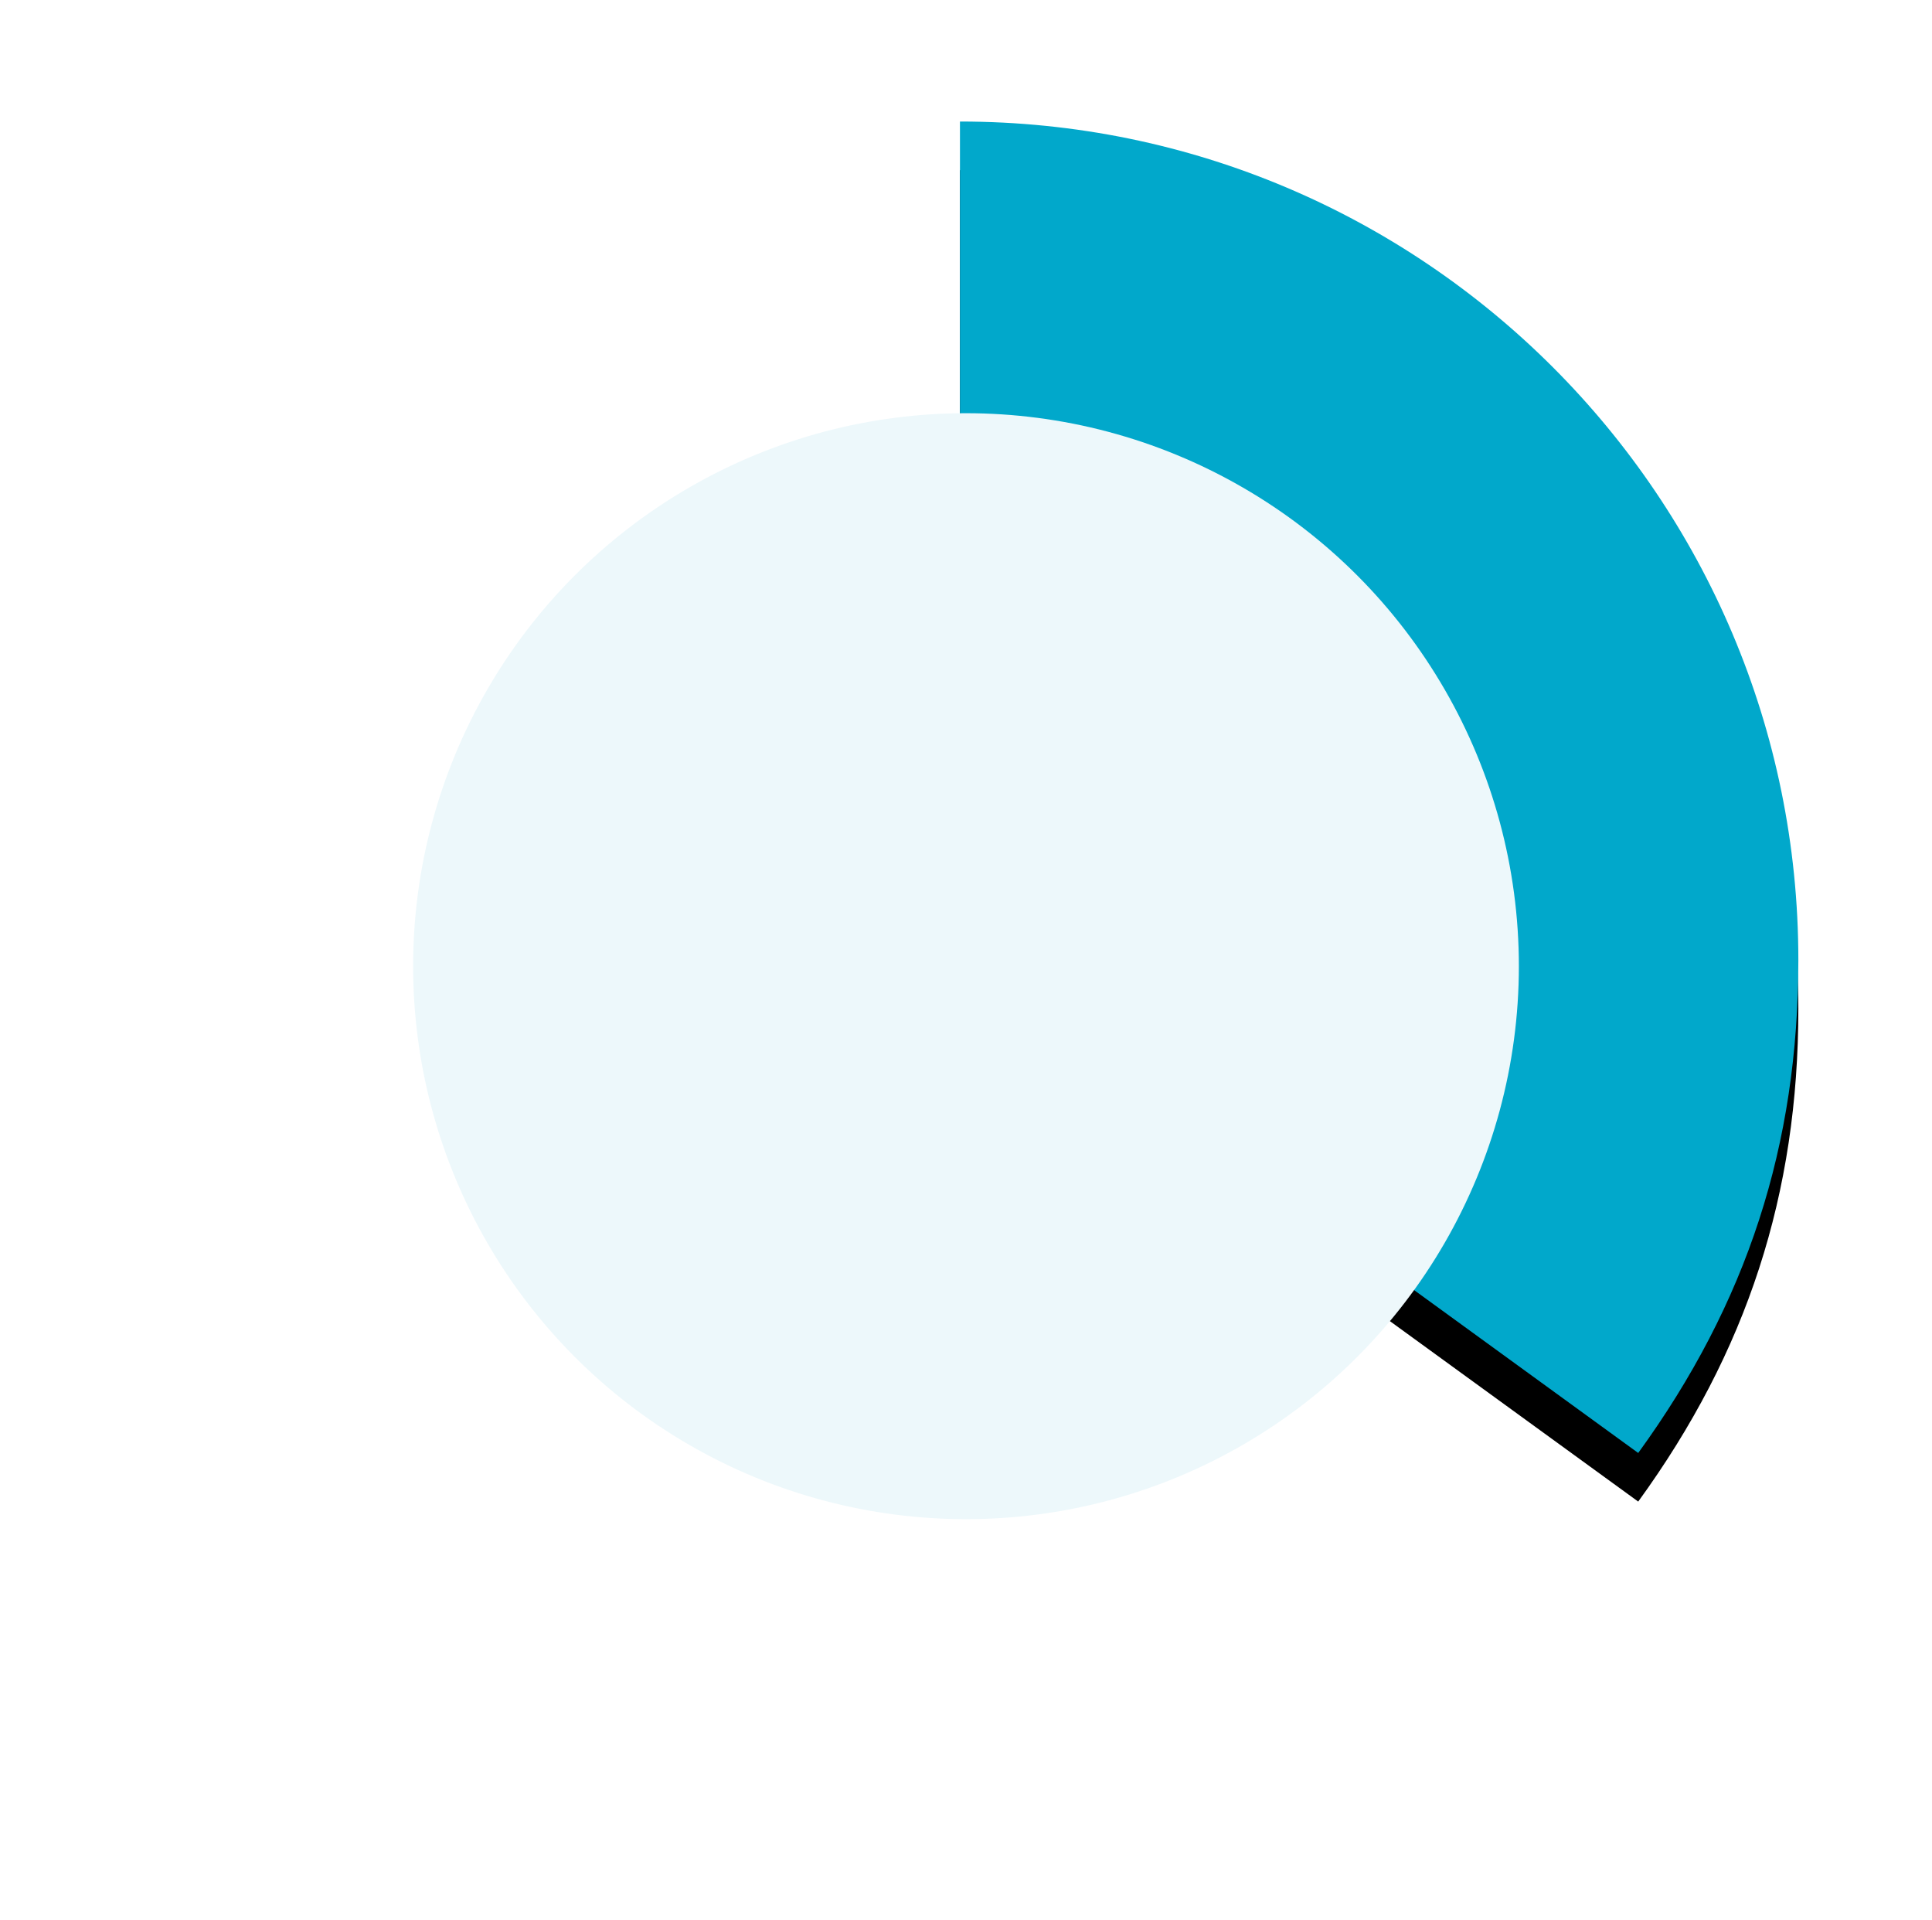 <?xml version="1.0" encoding="UTF-8"?>
<svg width="159px" height="158px" viewBox="0 0 159 158" version="1.1" xmlns="http://www.w3.org/2000/svg" xmlns:xlink="http://www.w3.org/1999/xlink">
    <title>graph-homepage-why-benefits-35</title>
    <defs>
        <path d="M0.003,68.997 L0.003,0 C38.108,0 69.001,30.892 69.001,68.997 C69.001,84.24 64.781,97.222 55.822,109.554 L0.003,68.997 Z" id="path-1"></path>
        <filter x="-26.8%" y="-13.2%" width="153.6%" height="134.1%" filterUnits="objectBoundingBox" id="filter-2">
            <feMorphology radius="0.5" operator="dilate" in="SourceAlpha" result="shadowSpreadOuter1"></feMorphology>
            <feOffset dx="0" dy="4" in="shadowSpreadOuter1" result="shadowOffsetOuter1"></feOffset>
            <feGaussianBlur stdDeviation="5" in="shadowOffsetOuter1" result="shadowBlurOuter1"></feGaussianBlur>
            <feColorMatrix values="0 0 0 0 0.004   0 0 0 0 0.659   0 0 0 0 0.796  0 0 0 0.2 0" type="matrix" in="shadowBlurOuter1"></feColorMatrix>
        </filter>
    </defs>
    <g id="Designs" stroke="none" stroke-width="1" fill="none" fill-rule="evenodd">
        <g id="Homepage" transform="translate(-792, -817)">
            <g id="Why-Benefits" transform="translate(205, 726)">
                <g id="stats" transform="translate(555, 0)">
                    <g id="Group-18" transform="translate(0, 81)">
                        <g id="Group-16">
                            <g id="graph-homepage-why-benefits-35" transform="translate(32, 10)">
                                <g id="Group-7">
                                    <rect id="Rectangle" x="0" y="0" width="158" height="158"></rect>
                                    <g id="Group-6" transform="translate(10, 10)" fill="#FFFFFF">
                                        <path d="M69.002,68.997 L124.823,109.554 C102.424,140.382 59.276,147.216 28.447,124.817 C-2.381,102.419 -9.216,59.27 13.182,28.441 C26.622,9.944 46.139,0 69.002,0 L69.002,68.997 Z" id="Fill-4"></path>
                                    </g>
                                    <g id="Group-3" transform="translate(79, 10)">
                                        <g id="Fill-1">
                                            <use fill="black" fill-opacity="1" filter="url(#filter-2)" xlink:href="#path-1"></use>
                                            <use fill="#01A8CB" fill-rule="evenodd" xlink:href="#path-1"></use>
                                        </g>
                                    </g>
                                </g>
                                <circle id="Oval-5" fill="#EDF8FB" cx="79.5" cy="79.5" r="45.5"></circle>
                            </g>
                        </g>
                    </g>
                </g>
            </g>
        </g>
    </g>
</svg>